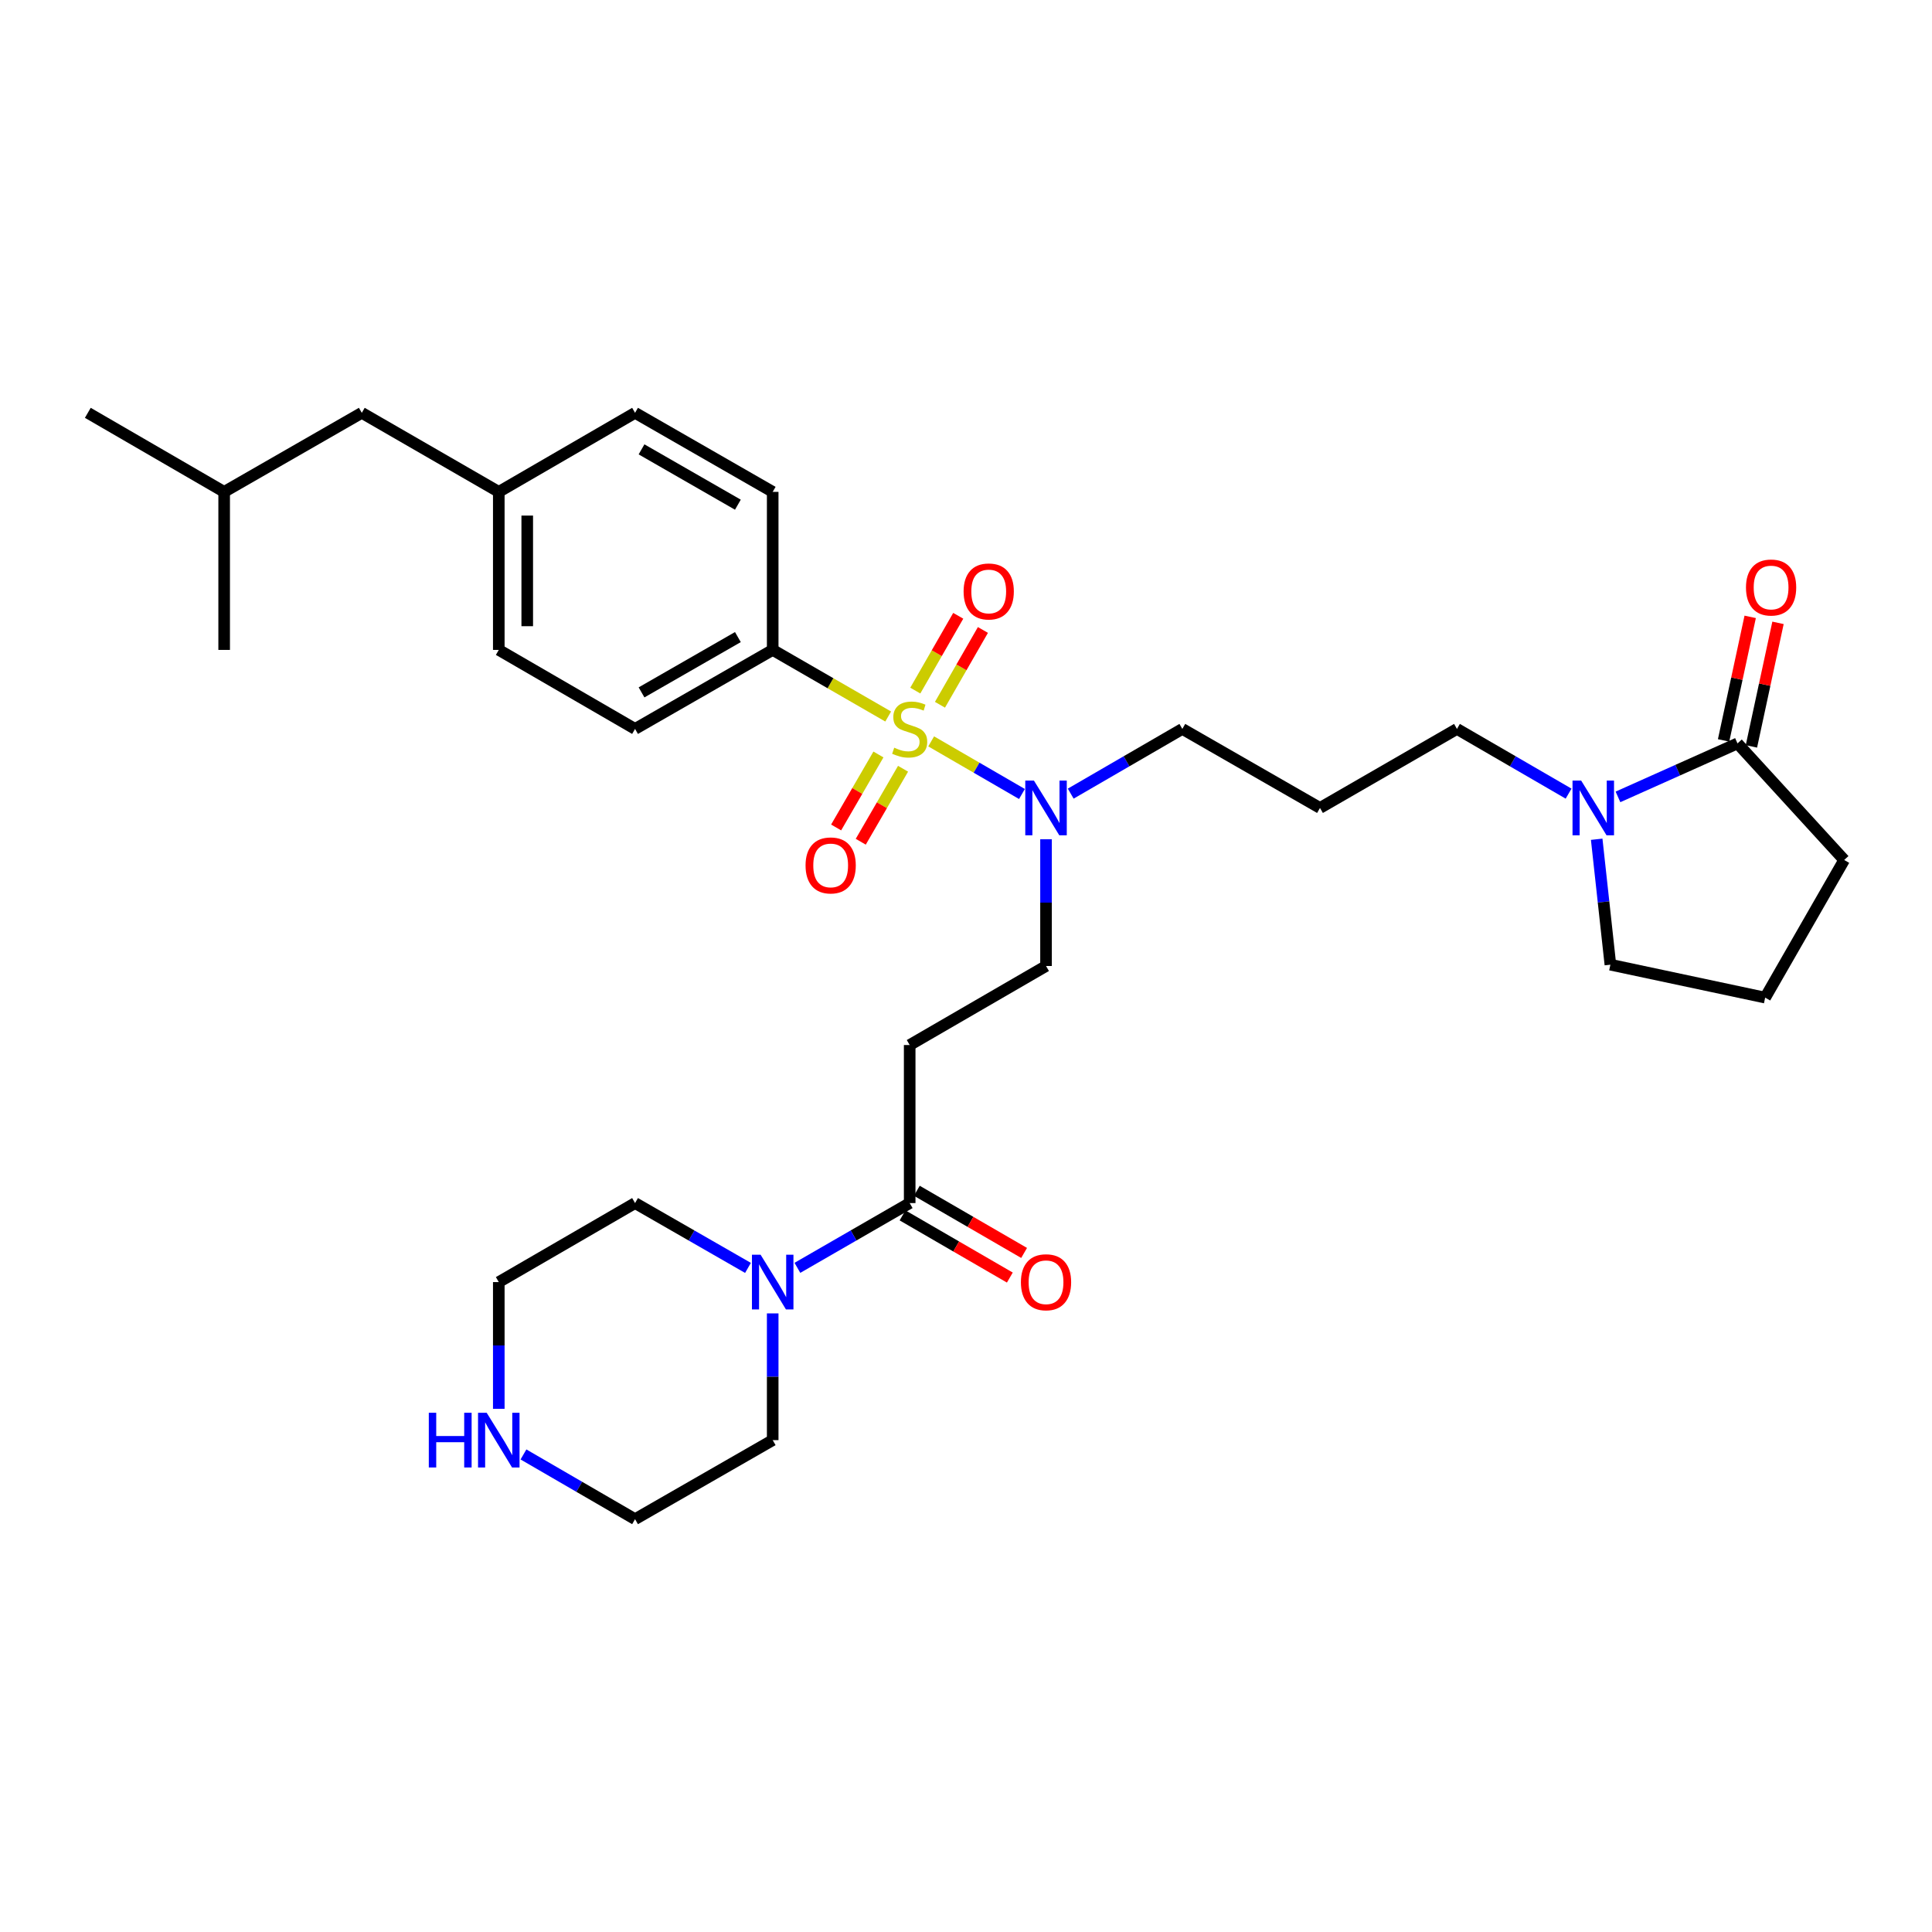 <?xml version='1.0' encoding='iso-8859-1'?>
<svg version='1.1' baseProfile='full'
              xmlns='http://www.w3.org/2000/svg'
                      xmlns:rdkit='http://www.rdkit.org/xml'
                      xmlns:xlink='http://www.w3.org/1999/xlink'
                  xml:space='preserve'
width='1000px' height='1000px' viewBox='0 0 1000 1000'>
<!-- END OF HEADER -->
<rect style='opacity:1.0;fill:#FFFFFF;stroke:none' width='1000' height='1000' x='0' y='0'> </rect>
<path class='bond-4' d='M 481.972,383.734 L 505.468,397.354' style='fill:none;fill-rule:evenodd;stroke:#CCCC00;stroke-width:6px;stroke-linecap:butt;stroke-linejoin:miter;stroke-opacity:1' />
<path class='bond-4' d='M 505.468,397.354 L 528.964,410.974' style='fill:none;fill-rule:evenodd;stroke:#0000FF;stroke-width:6px;stroke-linecap:butt;stroke-linejoin:miter;stroke-opacity:1' />
<path class='bond-6' d='M 459.726,370.871 L 429.837,353.631' style='fill:none;fill-rule:evenodd;stroke:#CCCC00;stroke-width:6px;stroke-linecap:butt;stroke-linejoin:miter;stroke-opacity:1' />
<path class='bond-6' d='M 429.837,353.631 L 399.947,336.39' style='fill:none;fill-rule:evenodd;stroke:#000000;stroke-width:6px;stroke-linecap:butt;stroke-linejoin:miter;stroke-opacity:1' />
<path class='bond-7' d='M 486.527,364.783 L 497.642,345.427' style='fill:none;fill-rule:evenodd;stroke:#CCCC00;stroke-width:6px;stroke-linecap:butt;stroke-linejoin:miter;stroke-opacity:1' />
<path class='bond-7' d='M 497.642,345.427 L 508.758,326.071' style='fill:none;fill-rule:evenodd;stroke:#FF0000;stroke-width:6px;stroke-linecap:butt;stroke-linejoin:miter;stroke-opacity:1' />
<path class='bond-7' d='M 473.754,357.448 L 484.869,338.092' style='fill:none;fill-rule:evenodd;stroke:#CCCC00;stroke-width:6px;stroke-linecap:butt;stroke-linejoin:miter;stroke-opacity:1' />
<path class='bond-7' d='M 484.869,338.092 L 495.985,318.736' style='fill:none;fill-rule:evenodd;stroke:#FF0000;stroke-width:6px;stroke-linecap:butt;stroke-linejoin:miter;stroke-opacity:1' />
<path class='bond-8' d='M 454.675,390.515 L 443.727,409.405' style='fill:none;fill-rule:evenodd;stroke:#CCCC00;stroke-width:6px;stroke-linecap:butt;stroke-linejoin:miter;stroke-opacity:1' />
<path class='bond-8' d='M 443.727,409.405 L 432.78,428.295' style='fill:none;fill-rule:evenodd;stroke:#FF0000;stroke-width:6px;stroke-linecap:butt;stroke-linejoin:miter;stroke-opacity:1' />
<path class='bond-8' d='M 467.419,397.901 L 456.471,416.791' style='fill:none;fill-rule:evenodd;stroke:#CCCC00;stroke-width:6px;stroke-linecap:butt;stroke-linejoin:miter;stroke-opacity:1' />
<path class='bond-8' d='M 456.471,416.791 L 445.524,435.681' style='fill:none;fill-rule:evenodd;stroke:#FF0000;stroke-width:6px;stroke-linecap:butt;stroke-linejoin:miter;stroke-opacity:1' />
<path class='bond-0' d='M 470.852,622.711 L 470.852,540.906' style='fill:none;fill-rule:evenodd;stroke:#000000;stroke-width:6px;stroke-linecap:butt;stroke-linejoin:miter;stroke-opacity:1' />
<path class='bond-2' d='M 470.852,622.711 L 441.793,639.473' style='fill:none;fill-rule:evenodd;stroke:#000000;stroke-width:6px;stroke-linecap:butt;stroke-linejoin:miter;stroke-opacity:1' />
<path class='bond-2' d='M 441.793,639.473 L 412.734,656.234' style='fill:none;fill-rule:evenodd;stroke:#0000FF;stroke-width:6px;stroke-linecap:butt;stroke-linejoin:miter;stroke-opacity:1' />
<path class='bond-12' d='M 467.16,629.083 L 494.925,645.174' style='fill:none;fill-rule:evenodd;stroke:#000000;stroke-width:6px;stroke-linecap:butt;stroke-linejoin:miter;stroke-opacity:1' />
<path class='bond-12' d='M 494.925,645.174 L 522.69,661.266' style='fill:none;fill-rule:evenodd;stroke:#FF0000;stroke-width:6px;stroke-linecap:butt;stroke-linejoin:miter;stroke-opacity:1' />
<path class='bond-12' d='M 474.545,616.339 L 502.31,632.431' style='fill:none;fill-rule:evenodd;stroke:#000000;stroke-width:6px;stroke-linecap:butt;stroke-linejoin:miter;stroke-opacity:1' />
<path class='bond-12' d='M 502.31,632.431 L 530.076,648.522' style='fill:none;fill-rule:evenodd;stroke:#FF0000;stroke-width:6px;stroke-linecap:butt;stroke-linejoin:miter;stroke-opacity:1' />
<path class='bond-1' d='M 811.895,410.786 L 783.008,394.037' style='fill:none;fill-rule:evenodd;stroke:#0000FF;stroke-width:6px;stroke-linecap:butt;stroke-linejoin:miter;stroke-opacity:1' />
<path class='bond-1' d='M 783.008,394.037 L 754.121,377.289' style='fill:none;fill-rule:evenodd;stroke:#000000;stroke-width:6px;stroke-linecap:butt;stroke-linejoin:miter;stroke-opacity:1' />
<path class='bond-3' d='M 837.459,412.473 L 868.393,398.629' style='fill:none;fill-rule:evenodd;stroke:#0000FF;stroke-width:6px;stroke-linecap:butt;stroke-linejoin:miter;stroke-opacity:1' />
<path class='bond-3' d='M 868.393,398.629 L 899.327,384.784' style='fill:none;fill-rule:evenodd;stroke:#000000;stroke-width:6px;stroke-linecap:butt;stroke-linejoin:miter;stroke-opacity:1' />
<path class='bond-21' d='M 826.444,434.395 L 829.99,466.858' style='fill:none;fill-rule:evenodd;stroke:#0000FF;stroke-width:6px;stroke-linecap:butt;stroke-linejoin:miter;stroke-opacity:1' />
<path class='bond-21' d='M 829.99,466.858 L 833.536,499.321' style='fill:none;fill-rule:evenodd;stroke:#000000;stroke-width:6px;stroke-linecap:butt;stroke-linejoin:miter;stroke-opacity:1' />
<path class='bond-24' d='M 387.154,656.265 L 357.93,639.488' style='fill:none;fill-rule:evenodd;stroke:#0000FF;stroke-width:6px;stroke-linecap:butt;stroke-linejoin:miter;stroke-opacity:1' />
<path class='bond-24' d='M 357.93,639.488 L 328.707,622.711' style='fill:none;fill-rule:evenodd;stroke:#000000;stroke-width:6px;stroke-linecap:butt;stroke-linejoin:miter;stroke-opacity:1' />
<path class='bond-25' d='M 399.947,679.814 L 399.947,712.61' style='fill:none;fill-rule:evenodd;stroke:#0000FF;stroke-width:6px;stroke-linecap:butt;stroke-linejoin:miter;stroke-opacity:1' />
<path class='bond-25' d='M 399.947,712.61 L 399.947,745.406' style='fill:none;fill-rule:evenodd;stroke:#000000;stroke-width:6px;stroke-linecap:butt;stroke-linejoin:miter;stroke-opacity:1' />
<path class='bond-11' d='M 906.527,386.334 L 913.41,354.36' style='fill:none;fill-rule:evenodd;stroke:#000000;stroke-width:6px;stroke-linecap:butt;stroke-linejoin:miter;stroke-opacity:1' />
<path class='bond-11' d='M 913.41,354.36 L 920.293,322.386' style='fill:none;fill-rule:evenodd;stroke:#FF0000;stroke-width:6px;stroke-linecap:butt;stroke-linejoin:miter;stroke-opacity:1' />
<path class='bond-11' d='M 892.127,383.234 L 899.011,351.26' style='fill:none;fill-rule:evenodd;stroke:#000000;stroke-width:6px;stroke-linecap:butt;stroke-linejoin:miter;stroke-opacity:1' />
<path class='bond-11' d='M 899.011,351.26 L 905.894,319.286' style='fill:none;fill-rule:evenodd;stroke:#FF0000;stroke-width:6px;stroke-linecap:butt;stroke-linejoin:miter;stroke-opacity:1' />
<path class='bond-23' d='M 899.327,384.784 L 954.545,445.125' style='fill:none;fill-rule:evenodd;stroke:#000000;stroke-width:6px;stroke-linecap:butt;stroke-linejoin:miter;stroke-opacity:1' />
<path class='bond-9' d='M 541.422,434.4 L 541.422,467.2' style='fill:none;fill-rule:evenodd;stroke:#0000FF;stroke-width:6px;stroke-linecap:butt;stroke-linejoin:miter;stroke-opacity:1' />
<path class='bond-9' d='M 541.422,467.2 L 541.422,500' style='fill:none;fill-rule:evenodd;stroke:#000000;stroke-width:6px;stroke-linecap:butt;stroke-linejoin:miter;stroke-opacity:1' />
<path class='bond-22' d='M 554.201,410.786 L 583.088,394.037' style='fill:none;fill-rule:evenodd;stroke:#0000FF;stroke-width:6px;stroke-linecap:butt;stroke-linejoin:miter;stroke-opacity:1' />
<path class='bond-22' d='M 583.088,394.037 L 611.975,377.289' style='fill:none;fill-rule:evenodd;stroke:#000000;stroke-width:6px;stroke-linecap:butt;stroke-linejoin:miter;stroke-opacity:1' />
<path class='bond-5' d='M 470.852,540.906 L 541.422,500' style='fill:none;fill-rule:evenodd;stroke:#000000;stroke-width:6px;stroke-linecap:butt;stroke-linejoin:miter;stroke-opacity:1' />
<path class='bond-13' d='M 399.947,336.39 L 328.707,377.289' style='fill:none;fill-rule:evenodd;stroke:#000000;stroke-width:6px;stroke-linecap:butt;stroke-linejoin:miter;stroke-opacity:1' />
<path class='bond-13' d='M 381.928,329.751 L 332.059,358.38' style='fill:none;fill-rule:evenodd;stroke:#000000;stroke-width:6px;stroke-linecap:butt;stroke-linejoin:miter;stroke-opacity:1' />
<path class='bond-14' d='M 399.947,336.39 L 399.947,254.594' style='fill:none;fill-rule:evenodd;stroke:#000000;stroke-width:6px;stroke-linecap:butt;stroke-linejoin:miter;stroke-opacity:1' />
<path class='bond-10' d='M 270.948,752.818 L 299.828,769.57' style='fill:none;fill-rule:evenodd;stroke:#0000FF;stroke-width:6px;stroke-linecap:butt;stroke-linejoin:miter;stroke-opacity:1' />
<path class='bond-10' d='M 299.828,769.57 L 328.707,786.321' style='fill:none;fill-rule:evenodd;stroke:#000000;stroke-width:6px;stroke-linecap:butt;stroke-linejoin:miter;stroke-opacity:1' />
<path class='bond-34' d='M 258.17,729.201 L 258.17,696.405' style='fill:none;fill-rule:evenodd;stroke:#0000FF;stroke-width:6px;stroke-linecap:butt;stroke-linejoin:miter;stroke-opacity:1' />
<path class='bond-34' d='M 258.17,696.405 L 258.17,663.61' style='fill:none;fill-rule:evenodd;stroke:#000000;stroke-width:6px;stroke-linecap:butt;stroke-linejoin:miter;stroke-opacity:1' />
<path class='bond-19' d='M 328.707,377.289 L 258.17,336.39' style='fill:none;fill-rule:evenodd;stroke:#000000;stroke-width:6px;stroke-linecap:butt;stroke-linejoin:miter;stroke-opacity:1' />
<path class='bond-18' d='M 399.947,254.594 L 328.707,213.679' style='fill:none;fill-rule:evenodd;stroke:#000000;stroke-width:6px;stroke-linecap:butt;stroke-linejoin:miter;stroke-opacity:1' />
<path class='bond-18' d='M 381.926,261.229 L 332.057,232.589' style='fill:none;fill-rule:evenodd;stroke:#000000;stroke-width:6px;stroke-linecap:butt;stroke-linejoin:miter;stroke-opacity:1' />
<path class='bond-15' d='M 683.224,418.195 L 611.975,377.289' style='fill:none;fill-rule:evenodd;stroke:#000000;stroke-width:6px;stroke-linecap:butt;stroke-linejoin:miter;stroke-opacity:1' />
<path class='bond-17' d='M 683.224,418.195 L 754.121,377.289' style='fill:none;fill-rule:evenodd;stroke:#000000;stroke-width:6px;stroke-linecap:butt;stroke-linejoin:miter;stroke-opacity:1' />
<path class='bond-16' d='M 258.17,254.594 L 328.707,213.679' style='fill:none;fill-rule:evenodd;stroke:#000000;stroke-width:6px;stroke-linecap:butt;stroke-linejoin:miter;stroke-opacity:1' />
<path class='bond-20' d='M 258.17,254.594 L 187.265,213.679' style='fill:none;fill-rule:evenodd;stroke:#000000;stroke-width:6px;stroke-linecap:butt;stroke-linejoin:miter;stroke-opacity:1' />
<path class='bond-32' d='M 258.17,254.594 L 258.17,336.39' style='fill:none;fill-rule:evenodd;stroke:#000000;stroke-width:6px;stroke-linecap:butt;stroke-linejoin:miter;stroke-opacity:1' />
<path class='bond-32' d='M 272.899,266.863 L 272.899,324.121' style='fill:none;fill-rule:evenodd;stroke:#000000;stroke-width:6px;stroke-linecap:butt;stroke-linejoin:miter;stroke-opacity:1' />
<path class='bond-29' d='M 187.265,213.679 L 116.024,254.594' style='fill:none;fill-rule:evenodd;stroke:#000000;stroke-width:6px;stroke-linecap:butt;stroke-linejoin:miter;stroke-opacity:1' />
<path class='bond-26' d='M 833.536,499.321 L 913.647,516.366' style='fill:none;fill-rule:evenodd;stroke:#000000;stroke-width:6px;stroke-linecap:butt;stroke-linejoin:miter;stroke-opacity:1' />
<path class='bond-33' d='M 954.545,445.125 L 913.647,516.366' style='fill:none;fill-rule:evenodd;stroke:#000000;stroke-width:6px;stroke-linecap:butt;stroke-linejoin:miter;stroke-opacity:1' />
<path class='bond-28' d='M 328.707,622.711 L 258.17,663.61' style='fill:none;fill-rule:evenodd;stroke:#000000;stroke-width:6px;stroke-linecap:butt;stroke-linejoin:miter;stroke-opacity:1' />
<path class='bond-27' d='M 399.947,745.406 L 328.707,786.321' style='fill:none;fill-rule:evenodd;stroke:#000000;stroke-width:6px;stroke-linecap:butt;stroke-linejoin:miter;stroke-opacity:1' />
<path class='bond-30' d='M 116.024,254.594 L 116.024,336.39' style='fill:none;fill-rule:evenodd;stroke:#000000;stroke-width:6px;stroke-linecap:butt;stroke-linejoin:miter;stroke-opacity:1' />
<path class='bond-31' d='M 116.024,254.594 L 45.455,213.679' style='fill:none;fill-rule:evenodd;stroke:#000000;stroke-width:6px;stroke-linecap:butt;stroke-linejoin:miter;stroke-opacity:1' />
<path  class='atom-0' d='M 462.852 387.009
Q 463.172 387.129, 464.492 387.689
Q 465.812 388.249, 467.252 388.609
Q 468.732 388.929, 470.172 388.929
Q 472.852 388.929, 474.412 387.649
Q 475.972 386.329, 475.972 384.049
Q 475.972 382.489, 475.172 381.529
Q 474.412 380.569, 473.212 380.049
Q 472.012 379.529, 470.012 378.929
Q 467.492 378.169, 465.972 377.449
Q 464.492 376.729, 463.412 375.209
Q 462.372 373.689, 462.372 371.129
Q 462.372 367.569, 464.772 365.369
Q 467.212 363.169, 472.012 363.169
Q 475.292 363.169, 479.012 364.729
L 478.092 367.809
Q 474.692 366.409, 472.132 366.409
Q 469.372 366.409, 467.852 367.569
Q 466.332 368.689, 466.372 370.649
Q 466.372 372.169, 467.132 373.089
Q 467.932 374.009, 469.052 374.529
Q 470.212 375.049, 472.132 375.649
Q 474.692 376.449, 476.212 377.249
Q 477.732 378.049, 478.812 379.689
Q 479.932 381.289, 479.932 384.049
Q 479.932 387.969, 477.292 390.089
Q 474.692 392.169, 470.332 392.169
Q 467.812 392.169, 465.892 391.609
Q 464.012 391.089, 461.772 390.169
L 462.852 387.009
' fill='#CCCC00'/>
<path  class='atom-2' d='M 818.414 404.035
L 827.694 419.035
Q 828.614 420.515, 830.094 423.195
Q 831.574 425.875, 831.654 426.035
L 831.654 404.035
L 835.414 404.035
L 835.414 432.355
L 831.534 432.355
L 821.574 415.955
Q 820.414 414.035, 819.174 411.835
Q 817.974 409.635, 817.614 408.955
L 817.614 432.355
L 813.934 432.355
L 813.934 404.035
L 818.414 404.035
' fill='#0000FF'/>
<path  class='atom-3' d='M 393.687 649.45
L 402.967 664.45
Q 403.887 665.93, 405.367 668.61
Q 406.847 671.29, 406.927 671.45
L 406.927 649.45
L 410.687 649.45
L 410.687 677.77
L 406.807 677.77
L 396.847 661.37
Q 395.687 659.45, 394.447 657.25
Q 393.247 655.05, 392.887 654.37
L 392.887 677.77
L 389.207 677.77
L 389.207 649.45
L 393.687 649.45
' fill='#0000FF'/>
<path  class='atom-5' d='M 535.162 404.035
L 544.442 419.035
Q 545.362 420.515, 546.842 423.195
Q 548.322 425.875, 548.402 426.035
L 548.402 404.035
L 552.162 404.035
L 552.162 432.355
L 548.282 432.355
L 538.322 415.955
Q 537.162 414.035, 535.922 411.835
Q 534.722 409.635, 534.362 408.955
L 534.362 432.355
L 530.682 432.355
L 530.682 404.035
L 535.162 404.035
' fill='#0000FF'/>
<path  class='atom-8' d='M 498.759 306.136
Q 498.759 299.336, 502.119 295.536
Q 505.479 291.736, 511.759 291.736
Q 518.039 291.736, 521.399 295.536
Q 524.759 299.336, 524.759 306.136
Q 524.759 313.016, 521.359 316.936
Q 517.959 320.816, 511.759 320.816
Q 505.519 320.816, 502.119 316.936
Q 498.759 313.056, 498.759 306.136
M 511.759 317.616
Q 516.079 317.616, 518.399 314.736
Q 520.759 311.816, 520.759 306.136
Q 520.759 300.576, 518.399 297.776
Q 516.079 294.936, 511.759 294.936
Q 507.439 294.936, 505.079 297.736
Q 502.759 300.536, 502.759 306.136
Q 502.759 311.856, 505.079 314.736
Q 507.439 317.616, 511.759 317.616
' fill='#FF0000'/>
<path  class='atom-9' d='M 416.954 447.938
Q 416.954 441.138, 420.314 437.338
Q 423.674 433.538, 429.954 433.538
Q 436.234 433.538, 439.594 437.338
Q 442.954 441.138, 442.954 447.938
Q 442.954 454.818, 439.554 458.738
Q 436.154 462.618, 429.954 462.618
Q 423.714 462.618, 420.314 458.738
Q 416.954 454.858, 416.954 447.938
M 429.954 459.418
Q 434.274 459.418, 436.594 456.538
Q 438.954 453.618, 438.954 447.938
Q 438.954 442.378, 436.594 439.578
Q 434.274 436.738, 429.954 436.738
Q 425.634 436.738, 423.274 439.538
Q 420.954 442.338, 420.954 447.938
Q 420.954 453.658, 423.274 456.538
Q 425.634 459.418, 429.954 459.418
' fill='#FF0000'/>
<path  class='atom-11' d='M 221.95 731.246
L 225.79 731.246
L 225.79 743.286
L 240.27 743.286
L 240.27 731.246
L 244.11 731.246
L 244.11 759.566
L 240.27 759.566
L 240.27 746.486
L 225.79 746.486
L 225.79 759.566
L 221.95 759.566
L 221.95 731.246
' fill='#0000FF'/>
<path  class='atom-11' d='M 251.91 731.246
L 261.19 746.246
Q 262.11 747.726, 263.59 750.406
Q 265.07 753.086, 265.15 753.246
L 265.15 731.246
L 268.91 731.246
L 268.91 759.566
L 265.03 759.566
L 255.07 743.166
Q 253.91 741.246, 252.67 739.046
Q 251.47 736.846, 251.11 736.166
L 251.11 759.566
L 247.43 759.566
L 247.43 731.246
L 251.91 731.246
' fill='#0000FF'/>
<path  class='atom-12' d='M 903.716 304.091
Q 903.716 297.291, 907.076 293.491
Q 910.436 289.691, 916.716 289.691
Q 922.996 289.691, 926.356 293.491
Q 929.716 297.291, 929.716 304.091
Q 929.716 310.971, 926.316 314.891
Q 922.916 318.771, 916.716 318.771
Q 910.476 318.771, 907.076 314.891
Q 903.716 311.011, 903.716 304.091
M 916.716 315.571
Q 921.036 315.571, 923.356 312.691
Q 925.716 309.771, 925.716 304.091
Q 925.716 298.531, 923.356 295.731
Q 921.036 292.891, 916.716 292.891
Q 912.396 292.891, 910.036 295.691
Q 907.716 298.491, 907.716 304.091
Q 907.716 309.811, 910.036 312.691
Q 912.396 315.571, 916.716 315.571
' fill='#FF0000'/>
<path  class='atom-13' d='M 528.422 663.69
Q 528.422 656.89, 531.782 653.09
Q 535.142 649.29, 541.422 649.29
Q 547.702 649.29, 551.062 653.09
Q 554.422 656.89, 554.422 663.69
Q 554.422 670.57, 551.022 674.49
Q 547.622 678.37, 541.422 678.37
Q 535.182 678.37, 531.782 674.49
Q 528.422 670.61, 528.422 663.69
M 541.422 675.17
Q 545.742 675.17, 548.062 672.29
Q 550.422 669.37, 550.422 663.69
Q 550.422 658.13, 548.062 655.33
Q 545.742 652.49, 541.422 652.49
Q 537.102 652.49, 534.742 655.29
Q 532.422 658.09, 532.422 663.69
Q 532.422 669.41, 534.742 672.29
Q 537.102 675.17, 541.422 675.17
' fill='#FF0000'/>
</svg>
